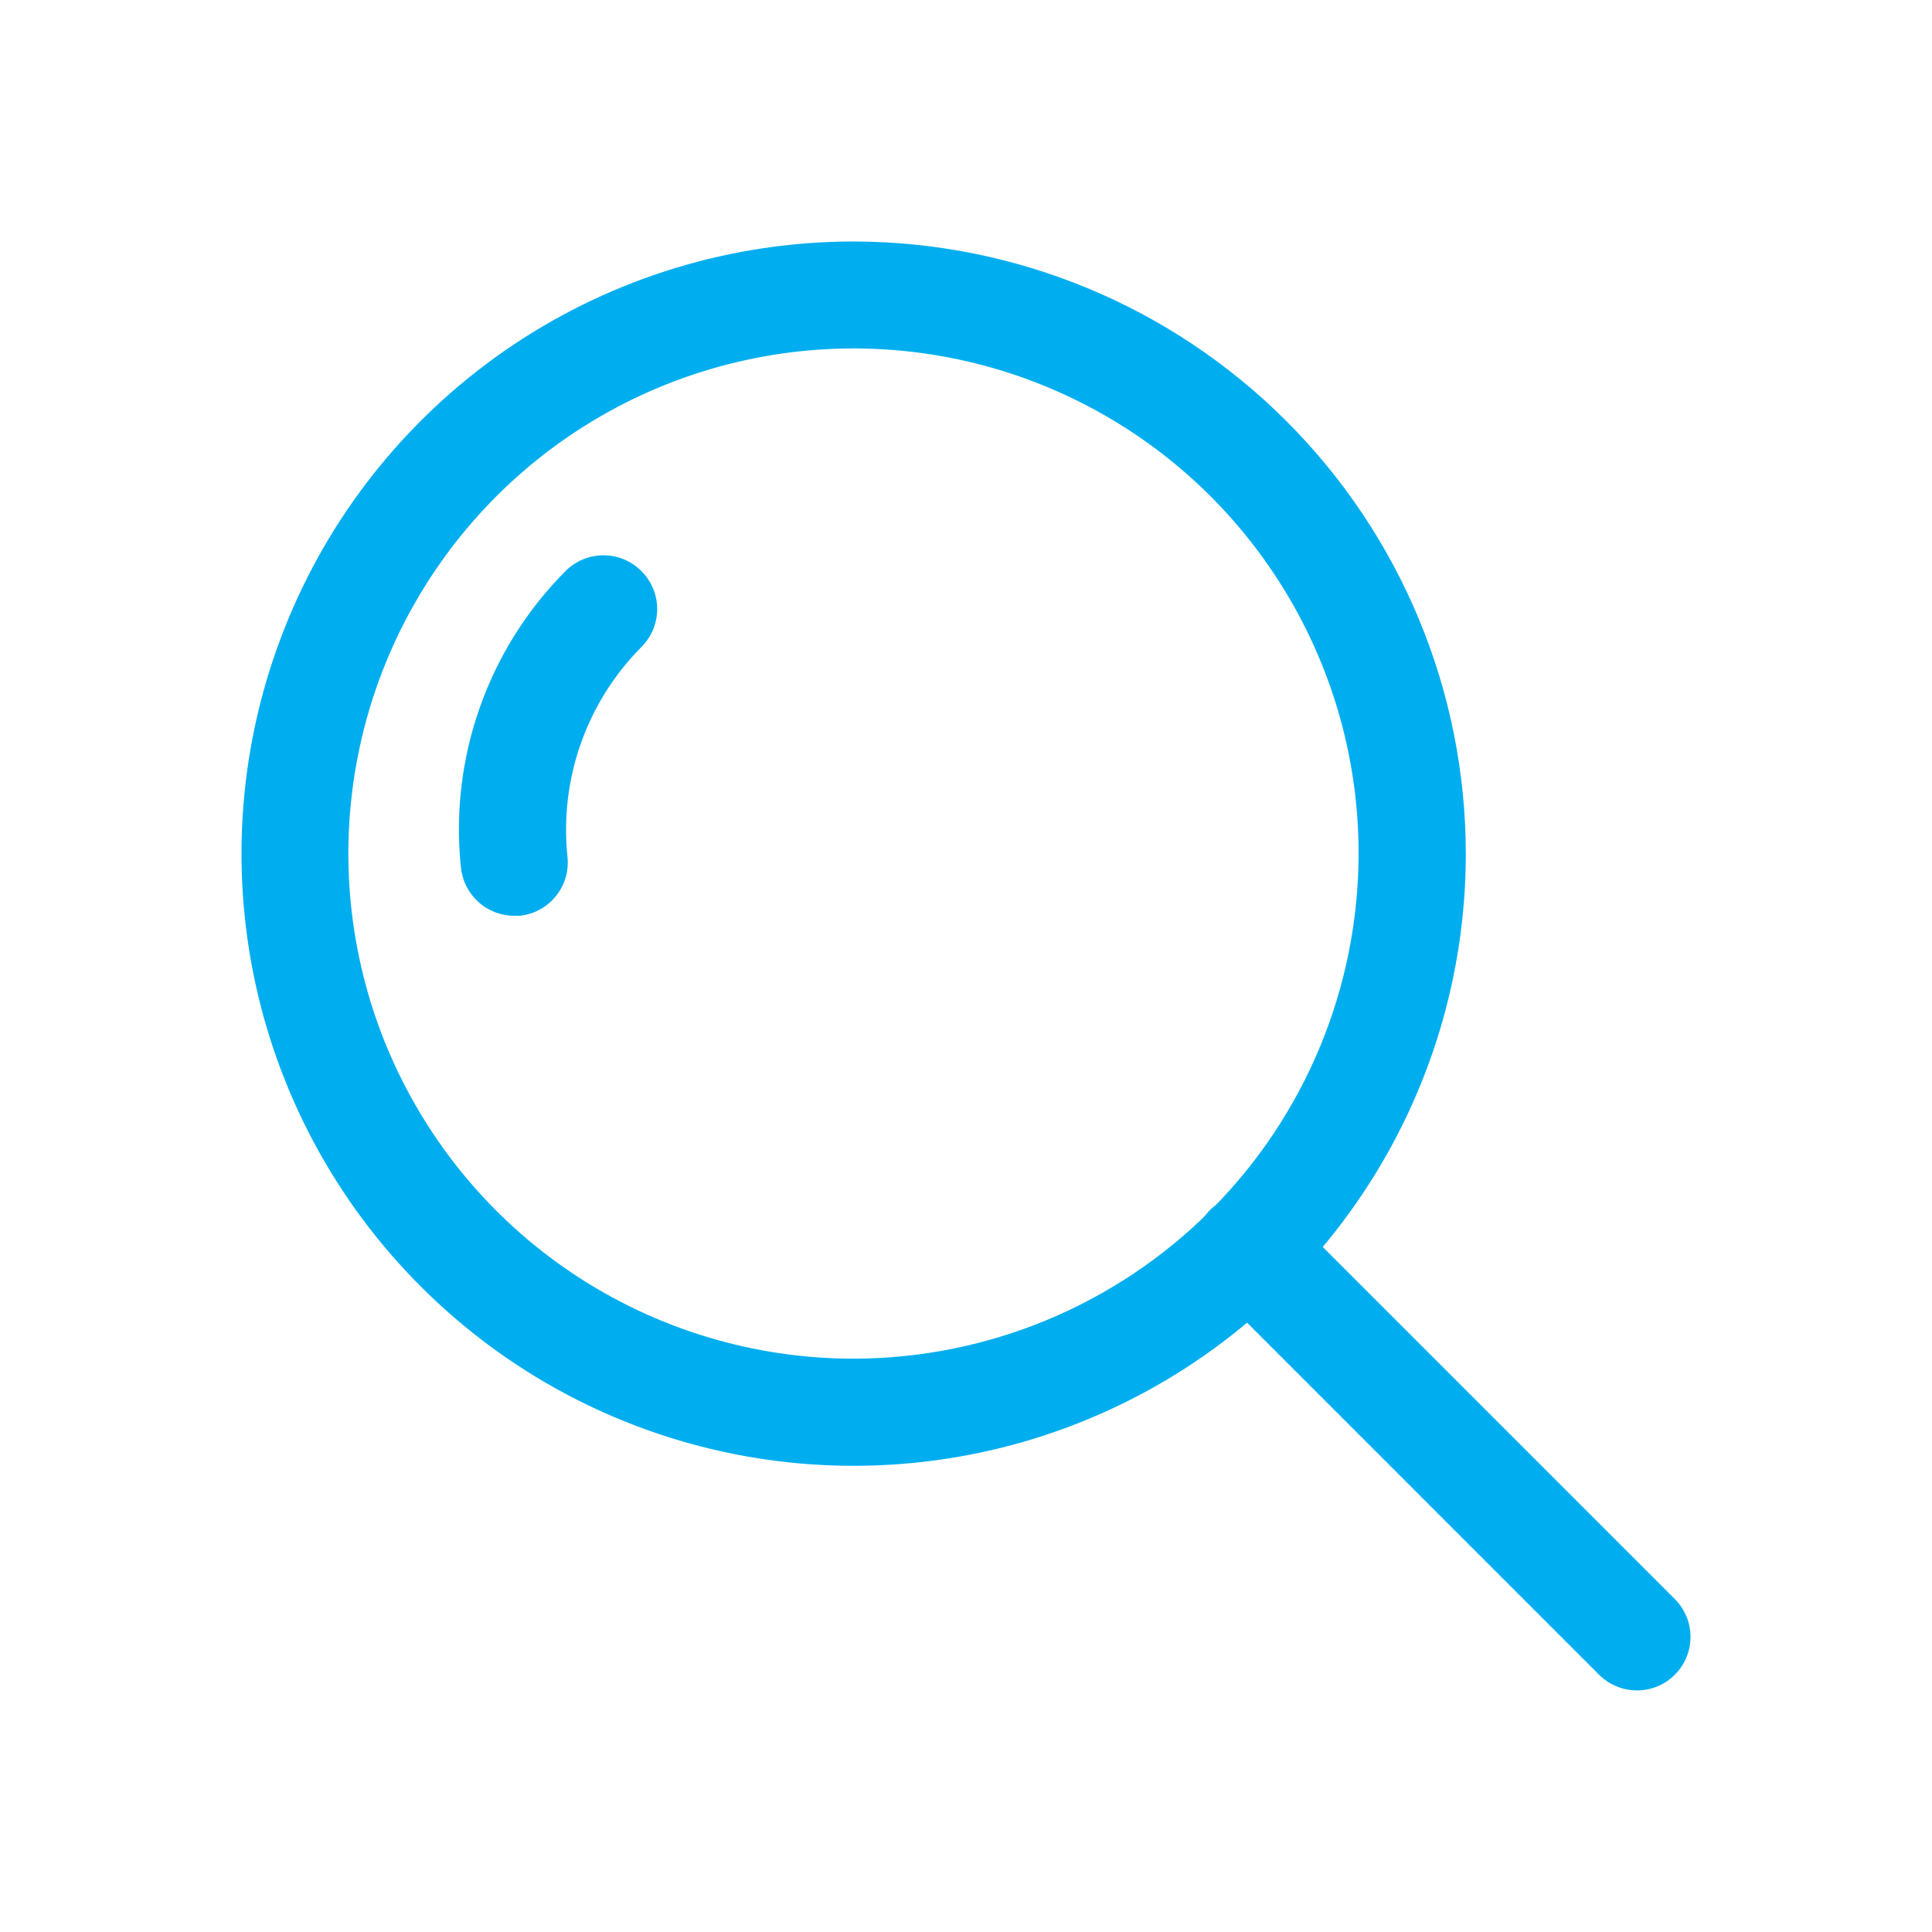 <svg width="24" height="24" viewBox="0 0 24 24" fill="none" xmlns="http://www.w3.org/2000/svg">
<path d="M20.806 19.865L15.973 15.032C15.912 14.97 15.838 14.921 15.758 14.887C15.677 14.853 15.59 14.836 15.503 14.836C15.415 14.836 15.329 14.853 15.248 14.886C15.167 14.92 15.094 14.969 15.032 15.031C14.97 15.092 14.921 15.166 14.887 15.247C14.854 15.328 14.837 15.414 14.837 15.502C14.837 15.589 14.854 15.676 14.888 15.757C14.922 15.837 14.971 15.911 15.033 15.972L19.866 20.806C19.991 20.93 20.16 20.999 20.336 20.999C20.512 20.999 20.681 20.929 20.805 20.804C20.93 20.68 21 20.511 21 20.335C21 20.159 20.931 19.99 20.806 19.865Z" fill="#00AEEF"/>
<path d="M7.966 7.093C7.842 6.968 7.673 6.898 7.496 6.898C7.32 6.898 7.151 6.968 7.026 7.093C6.549 7.572 6.185 8.151 5.96 8.789C5.735 9.426 5.655 10.106 5.726 10.778C5.743 10.942 5.82 11.094 5.942 11.204C6.064 11.315 6.223 11.376 6.387 11.376C6.41 11.376 6.432 11.376 6.454 11.376C6.63 11.359 6.791 11.272 6.902 11.136C7.014 11 7.067 10.825 7.05 10.65C6.999 10.174 7.055 9.692 7.214 9.24C7.372 8.788 7.63 8.378 7.967 8.038C8.029 7.976 8.079 7.902 8.113 7.821C8.146 7.74 8.164 7.653 8.164 7.565C8.164 7.477 8.146 7.391 8.112 7.309C8.078 7.228 8.029 7.155 7.966 7.093Z" fill="#00AEEF"/>
<path d="M10.604 3C9.1 3 7.63 3.446 6.379 4.282C5.129 5.118 4.154 6.305 3.579 7.695C3.003 9.084 2.853 10.614 3.146 12.089C3.44 13.564 4.164 14.919 5.228 15.982C6.291 17.046 7.646 17.77 9.121 18.063C10.596 18.356 12.125 18.206 13.515 17.63C14.904 17.055 16.092 16.08 16.927 14.829C17.763 13.579 18.209 12.109 18.209 10.604C18.207 8.588 17.405 6.655 15.979 5.23C14.553 3.804 12.62 3.002 10.604 3ZM10.604 16.878C9.363 16.878 8.149 16.51 7.117 15.821C6.085 15.132 5.281 14.152 4.805 13.005C4.33 11.858 4.206 10.597 4.448 9.379C4.69 8.162 5.288 7.044 6.165 6.166C7.043 5.288 8.161 4.691 9.379 4.449C10.596 4.207 11.858 4.331 13.004 4.806C14.151 5.281 15.131 6.086 15.82 7.118C16.51 8.15 16.878 9.363 16.877 10.604C16.875 12.268 16.213 13.862 15.037 15.038C13.861 16.214 12.267 16.876 10.604 16.878Z" fill="#00AEEF"/>
</svg>
